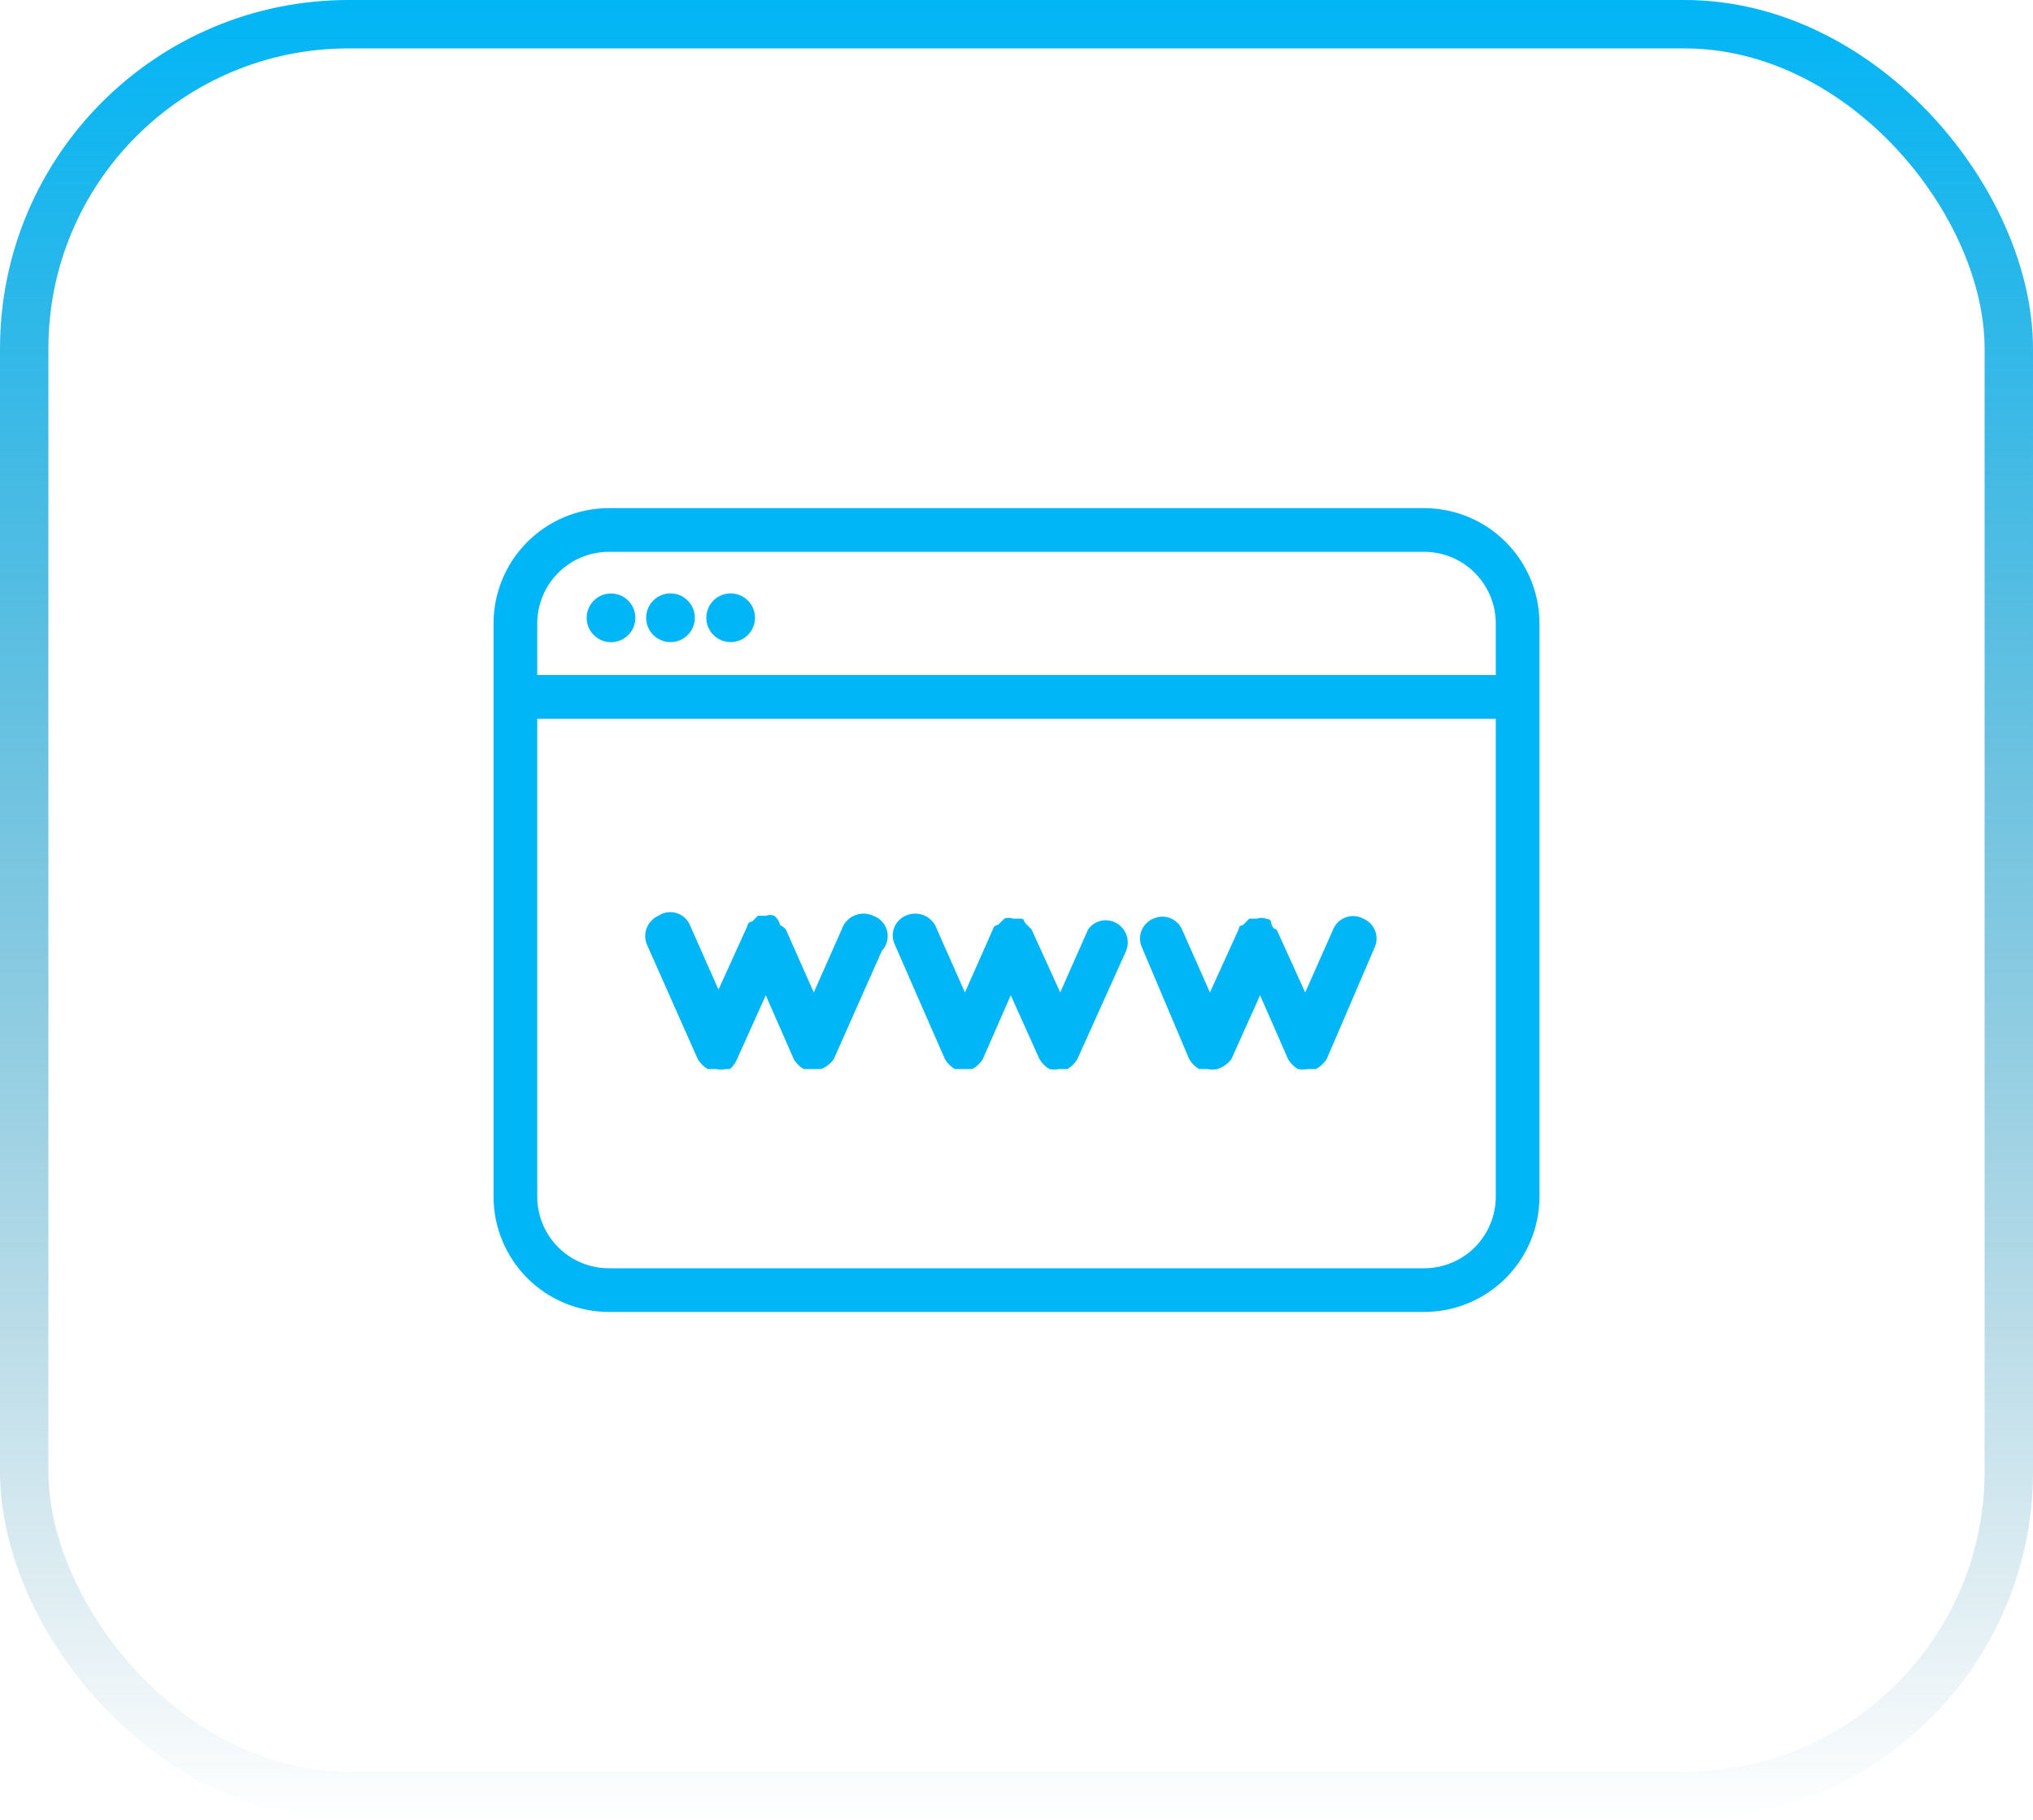 <svg xmlns="http://www.w3.org/2000/svg" width="210" height="188" viewBox="0 0 210 188" fill="none"><rect x="2.5" y="2.5" width="205" height="183" rx="33.5" stroke="url(#paint0_linear_652_923)" stroke-width="5"></rect><path d="M147.106 52.486H62.895C59.735 52.486 56.704 53.742 54.47 55.976C52.236 58.21 50.98 61.24 50.98 64.4V123.6C50.98 126.76 52.236 129.79 54.47 132.025C56.704 134.259 59.735 135.514 62.895 135.514H147.106C150.266 135.514 153.297 134.259 155.531 132.025C157.765 129.79 159.02 126.76 159.02 123.6V64.4C159.02 61.24 157.765 58.21 155.531 55.976C153.297 53.742 150.266 52.486 147.106 52.486ZM62.895 57H147.106C149.069 57 150.951 57.78 152.339 59.168C153.727 60.556 154.506 62.438 154.506 64.4V69.728H55.495V64.4C55.495 62.438 56.274 60.556 57.662 59.168C59.05 57.78 60.932 57 62.895 57ZM147.106 131H62.895C60.932 131 59.05 130.221 57.662 128.833C56.274 127.445 55.495 125.563 55.495 123.6V74.242H154.506V123.6C154.506 124.572 154.315 125.534 153.943 126.432C153.571 127.33 153.026 128.146 152.339 128.833C151.652 129.52 150.836 130.065 149.938 130.437C149.041 130.809 148.078 131 147.106 131Z" fill="#01B6F6"></path><path d="M62.894 66.323C63.402 66.368 63.912 66.257 64.355 66.006C64.799 65.755 65.156 65.375 65.379 64.916C65.601 64.458 65.68 63.943 65.603 63.438C65.526 62.934 65.298 62.466 64.949 62.094C64.6 61.723 64.147 61.466 63.648 61.358C63.15 61.25 62.631 61.296 62.159 61.49C61.688 61.683 61.286 62.016 61.008 62.443C60.73 62.87 60.587 63.371 60.6 63.881C60.616 64.499 60.859 65.089 61.282 65.539C61.705 65.99 62.279 66.269 62.894 66.323Z" fill="#01B6F6"></path><path d="M69.185 66.324C69.689 66.338 70.185 66.202 70.61 65.931C71.035 65.66 71.369 65.268 71.569 64.805C71.768 64.343 71.824 63.831 71.729 63.336C71.635 62.841 71.394 62.386 71.037 62.03C70.681 61.674 70.226 61.432 69.731 61.338C69.236 61.243 68.724 61.299 68.262 61.499C67.799 61.698 67.407 62.032 67.136 62.457C66.866 62.882 66.729 63.378 66.743 63.882C66.762 64.524 67.025 65.134 67.479 65.588C67.933 66.042 68.543 66.305 69.185 66.324Z" fill="#01B6F6"></path><path d="M75.4 66.324C75.904 66.338 76.4 66.202 76.825 65.931C77.25 65.66 77.584 65.268 77.783 64.805C77.983 64.343 78.039 63.831 77.944 63.336C77.85 62.841 77.608 62.386 77.252 62.03C76.896 61.674 76.441 61.432 75.946 61.338C75.451 61.243 74.939 61.299 74.477 61.499C74.014 61.698 73.622 62.032 73.351 62.457C73.08 62.882 72.944 63.378 72.958 63.882C72.977 64.524 73.24 65.134 73.694 65.588C74.148 66.042 74.758 66.305 75.4 66.324Z" fill="#01B6F6"></path><path d="M112.4 95.997L109.514 102.509L106.554 95.997C106.554 95.997 106.554 95.997 106.036 95.479C105.518 94.961 106.036 95.035 105.444 94.887C105.444 94.887 104.926 94.887 104.63 94.887C104.344 94.779 104.028 94.779 103.742 94.887C103.742 94.887 103.298 95.331 103.15 95.479C103.002 95.627 102.706 95.479 102.558 95.997L99.672 102.509L96.786 95.997C96.682 95.679 96.511 95.386 96.285 95.138C96.059 94.891 95.783 94.694 95.475 94.561C95.167 94.428 94.835 94.362 94.499 94.368C94.164 94.373 93.834 94.449 93.53 94.591C93.262 94.711 93.019 94.883 92.818 95.097C92.616 95.312 92.46 95.564 92.356 95.839C92.253 96.115 92.205 96.408 92.216 96.702C92.227 96.996 92.297 97.284 92.42 97.551L97.6 109.391C97.848 109.822 98.205 110.18 98.636 110.427H99.524H100.412C100.87 110.19 101.254 109.832 101.522 109.391L104.408 102.805L107.368 109.391C107.616 109.822 107.973 110.18 108.404 110.427C108.72 110.503 109.05 110.503 109.366 110.427H110.254C110.685 110.18 111.043 109.822 111.29 109.391L116.322 98.217C116.547 97.667 116.549 97.05 116.328 96.498C116.108 95.946 115.681 95.501 115.138 95.257C114.667 95.042 114.136 94.998 113.636 95.133C113.136 95.268 112.699 95.574 112.4 95.997Z" fill="#01B6F6"></path><path d="M137.709 95.998L134.823 102.51L131.863 95.998C131.863 95.998 131.493 95.998 131.345 95.48C131.197 94.962 131.345 95.035 130.753 94.888C130.467 94.78 130.151 94.78 129.865 94.888C129.865 94.888 129.347 94.888 129.051 94.888C129.051 94.888 128.681 95.257 128.459 95.48C128.237 95.701 128.015 95.48 127.941 95.998L124.981 102.51L122.095 95.998C121.975 95.729 121.803 95.487 121.589 95.285C121.375 95.084 121.123 94.927 120.847 94.823C120.572 94.72 120.279 94.673 119.985 94.684C119.691 94.695 119.402 94.764 119.135 94.888C118.86 95 118.61 95.167 118.401 95.379C118.192 95.59 118.027 95.841 117.917 96.117C117.806 96.393 117.752 96.688 117.758 96.986C117.764 97.283 117.83 97.576 117.951 97.847L122.835 109.392C123.083 109.822 123.44 110.18 123.871 110.428H124.759C125.075 110.503 125.405 110.503 125.721 110.428C126.315 110.254 126.835 109.89 127.201 109.392L130.161 102.806L133.047 109.392C133.295 109.822 133.652 110.18 134.083 110.428C134.4 110.496 134.728 110.496 135.045 110.428H135.933C136.385 110.182 136.767 109.825 137.043 109.392L142.001 97.847C142.123 97.576 142.188 97.283 142.194 96.986C142.2 96.688 142.146 96.393 142.036 96.117C141.925 95.841 141.761 95.59 141.551 95.379C141.342 95.167 141.092 95 140.817 94.888C140.543 94.74 140.241 94.651 139.931 94.627C139.621 94.604 139.309 94.646 139.016 94.75C138.723 94.855 138.455 95.02 138.23 95.235C138.005 95.45 137.827 95.71 137.709 95.998Z" fill="#01B6F6"></path><path d="M86.945 95.998L84.059 102.51L81.173 95.998C81.009 95.81 80.807 95.659 80.581 95.554C80.499 95.175 80.29 94.836 79.989 94.592C79.703 94.484 79.387 94.484 79.101 94.592C79.101 94.592 78.583 94.592 78.287 94.592L77.695 95.184C77.695 95.184 77.251 95.184 77.177 95.702L74.217 102.214L71.331 95.702C71.219 95.382 71.035 95.093 70.793 94.855C70.552 94.617 70.259 94.438 69.938 94.331C69.617 94.224 69.275 94.191 68.939 94.237C68.603 94.282 68.282 94.404 68.001 94.592C67.458 94.836 67.031 95.281 66.811 95.833C66.59 96.385 66.592 97.001 66.817 97.552L72.071 109.392C72.319 109.823 72.676 110.18 73.107 110.428H73.995C74.311 110.504 74.641 110.504 74.957 110.428H75.401C75.723 110.144 75.977 109.789 76.141 109.392L79.101 102.806L81.987 109.392C82.234 109.823 82.592 110.18 83.023 110.428H83.911H84.799C85.338 110.227 85.803 109.866 86.131 109.392L91.089 98.218C91.344 97.948 91.528 97.619 91.623 97.26C91.719 96.901 91.722 96.524 91.634 96.163C91.545 95.802 91.368 95.469 91.118 95.195C90.867 94.92 90.552 94.713 90.201 94.592C89.897 94.45 89.567 94.373 89.232 94.368C88.897 94.363 88.564 94.429 88.256 94.562C87.948 94.695 87.672 94.891 87.446 95.139C87.22 95.387 87.049 95.68 86.945 95.998Z" fill="#01B6F6"></path><defs><linearGradient id="paint0_linear_652_923" x1="105" y1="0" x2="105" y2="188" gradientUnits="userSpaceOnUse"><stop stop-color="#01B6F6"></stop><stop offset="1" stop-color="#016B90" stop-opacity="0"></stop></linearGradient></defs></svg>